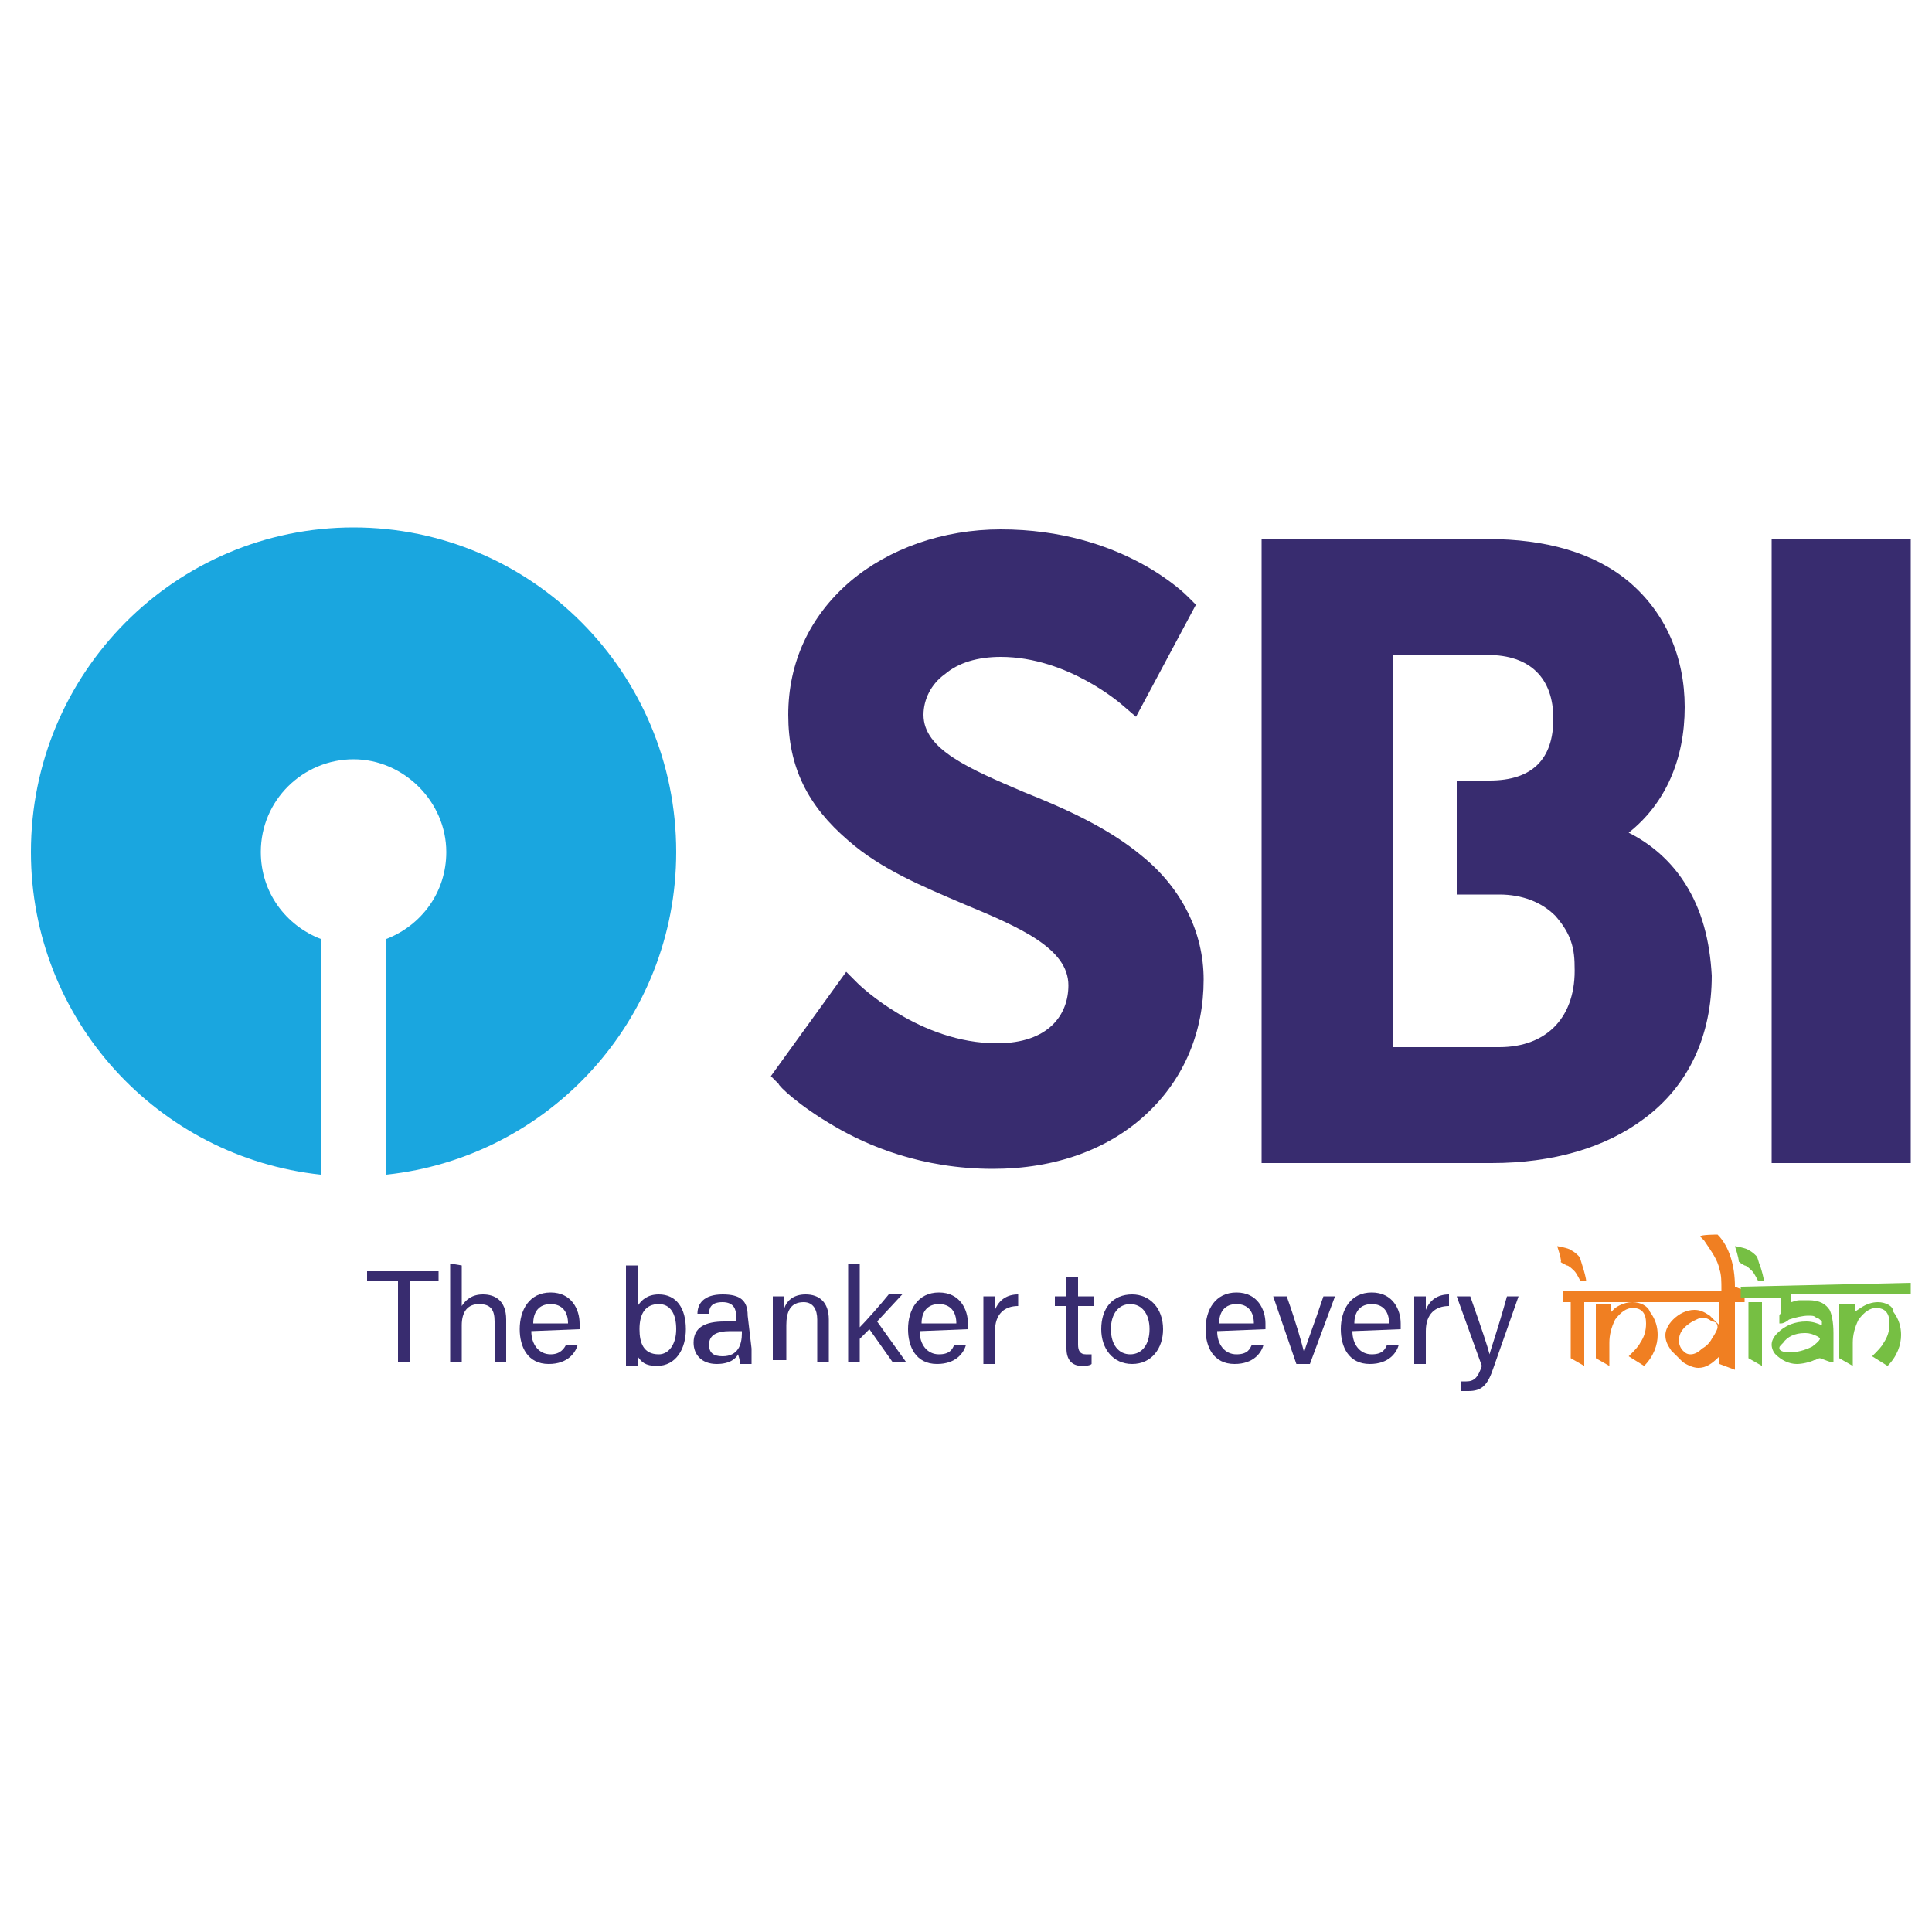 <?xml version="1.0" encoding="utf-8"?>
<!-- Generator: Adobe Illustrator 21.0.0, SVG Export Plug-In . SVG Version: 6.00 Build 0)  -->
<svg version="1.1" id="Layer_1" xmlns="http://www.w3.org/2000/svg" xmlns:xlink="http://www.w3.org/1999/xlink" x="0px" y="0px"
	 viewBox="0 0 100 100" style="enable-background:new 0 0 100 100;" xml:space="preserve">
<style type="text/css">
	.st0{fill:#382C6F;}
	.st1{fill:#1AA6DF;}
	.st2{fill:#F07F22;}
	.st3{fill:#76BF43;}
</style>
<path class="st0" d="M59.1,44.3C57.3,42.8,55,41.8,53,41c-2.8-1.2-5.2-2.2-5.2-4c0-0.8,0.4-1.6,1.1-2.1c0.7-0.6,1.7-0.9,2.9-0.9
	c3.5,0,6.3,2.5,6.3,2.5l0.7,0.6l3.1-5.8l-0.4-0.4c-0.1-0.1-3.4-3.5-9.7-3.5c-3,0-5.8,1-7.8,2.7c-2.1,1.8-3.2,4.2-3.2,6.9
	c0,2.7,1,4.7,3.1,6.5c1.7,1.5,3.9,2.4,6,3.3c2.9,1.2,5.4,2.3,5.4,4.2c0,1.5-1,3-3.7,3c-4,0-7.1-3-7.2-3.1l-0.6-0.6l-3.9,5.4l0.4,0.4
	c0,0.1,1,1.1,2.9,2.2c1.7,1,4.5,2.2,8.2,2.2c3.2,0,6-1,8-2.9c1.9-1.8,2.9-4.2,2.9-6.9C62.3,48.3,61.2,46,59.1,44.3"/>
<path class="st0" d="M98.9,27.9h-7.2v32.3h7.2V27.9z"/>
<path class="st0" d="M87.2,45.7c-0.7-1.1-1.7-2-2.9-2.6c1.9-1.5,2.9-3.8,2.9-6.5c0-2.6-1-4.9-2.9-6.5c-1.8-1.5-4.3-2.2-7.3-2.2H65.3
	v32.3h11.9c3.2,0,5.9-0.8,7.9-2.3c2.3-1.7,3.5-4.3,3.5-7.4C88.5,48.7,88.1,47.1,87.2,45.7 M77.6,54.2h-5.5V33.9H77
	c2.2,0,3.4,1.2,3.4,3.3c0,2.1-1.1,3.2-3.3,3.2h-1.7v5.9h2.2c1.2,0,2.2,0.4,2.9,1.1c0.7,0.8,1,1.5,1,2.6
	C81.6,52.6,80.1,54.2,77.6,54.2L77.6,54.2z"/>
<path class="st1" d="M18.3,27.3c-9.2,0-16.7,7.5-16.7,16.8c0,8.7,6.6,15.8,15,16.7V48.6c-1.8-0.7-3.1-2.4-3.1-4.5
	c0-2.7,2.2-4.8,4.8-4.8c2.6,0,4.8,2.2,4.8,4.8c0,2.1-1.3,3.8-3.1,4.5v12.2c8.4-0.9,15-8,15-16.7C35,34.8,27.5,27.3,18.3,27.3z"/>
<path class="st0" d="M20.5,66.3H19v-0.5h3.7v0.5h-1.5v4.2h-0.6V66.3z"/>
<path class="st0" d="M23.9,65.5v2.1c0.2-0.3,0.5-0.6,1.1-0.6c0.6,0,1.2,0.3,1.2,1.3v2.2h-0.6v-2.1c0-0.6-0.2-0.9-0.8-0.9
	c-0.6,0-0.9,0.4-0.9,1.1v1.9h-0.6v-5.1L23.9,65.5L23.9,65.5z"/>
<path class="st0" d="M27.5,68.9c0,0.7,0.4,1.2,1,1.2c0.5,0,0.7-0.3,0.8-0.5h0.6c-0.1,0.4-0.5,1-1.5,1c-1.1,0-1.5-0.9-1.5-1.8
	c0-1,0.5-1.9,1.6-1.9c1.1,0,1.5,0.9,1.5,1.6c0,0.1,0,0.2,0,0.3L27.5,68.9L27.5,68.9z M29.4,68.5c0-0.6-0.3-1-0.9-1
	c-0.6,0-0.9,0.4-0.9,1H29.4z"/>
<path class="st0" d="M32.4,65.5H33v2.1c0.2-0.3,0.5-0.6,1.1-0.6c0.9,0,1.4,0.7,1.4,1.8c0,1-0.5,1.9-1.5,1.9c-0.6,0-0.8-0.2-1-0.5
	c0,0.2,0,0.4,0,0.5h-0.6c0-0.4,0-0.8,0-1.2L32.4,65.5L32.4,65.5z M35,68.8c0-0.8-0.3-1.3-0.9-1.3c-0.7,0-1,0.5-1,1.3
	c0,0.7,0.2,1.3,1,1.3C34.6,70.1,35,69.6,35,68.8z"/>
<path class="st0" d="M38.9,69.8c0,0.3,0,0.7,0,0.8h-0.6c0-0.1,0-0.2-0.1-0.5c-0.1,0.2-0.4,0.5-1.1,0.5c-0.8,0-1.2-0.5-1.2-1.1
	c0-0.8,0.6-1.1,1.6-1.1h0.6v-0.3c0-0.3-0.1-0.7-0.7-0.7c-0.6,0-0.7,0.3-0.7,0.6h-0.6c0-0.5,0.3-1,1.3-1c0.9,0,1.3,0.3,1.3,1.1
	L38.9,69.8L38.9,69.8z M38.4,68.9h-0.6c-0.7,0-1.1,0.2-1.1,0.7c0,0.4,0.2,0.6,0.7,0.6c0.8,0,1-0.6,1-1.2V68.9z"/>
<path class="st0" d="M40,68c0-0.3,0-0.6,0-0.9h0.6c0,0.1,0,0.5,0,0.6c0.1-0.3,0.4-0.7,1.1-0.7c0.7,0,1.2,0.4,1.2,1.3v2.2h-0.6v-2.2
	c0-0.5-0.2-0.9-0.7-0.9c-0.7,0-0.9,0.5-0.9,1.2v1.8H40V68z"/>
<path class="st0" d="M44.5,68.7c0.3-0.3,1.1-1.2,1.5-1.7h0.7l-1.3,1.4l1.5,2.1h-0.7L45,68.8l-0.5,0.5v1.2h-0.6v-5.1h0.6L44.5,68.7
	L44.5,68.7z"/>
<path class="st0" d="M47.6,68.9c0,0.7,0.4,1.2,1,1.2c0.6,0,0.7-0.3,0.8-0.5H50c-0.1,0.4-0.5,1-1.5,1c-1.1,0-1.5-0.9-1.5-1.8
	c0-1,0.5-1.9,1.6-1.9c1.1,0,1.5,0.9,1.5,1.6c0,0.1,0,0.2,0,0.3L47.6,68.9L47.6,68.9z M49.5,68.5c0-0.6-0.3-1-0.9-1s-0.9,0.4-0.9,1
	H49.5z"/>
<path class="st0" d="M50.9,68c0-0.5,0-0.8,0-0.9h0.6c0,0.1,0,0.4,0,0.7c0.2-0.5,0.6-0.8,1.2-0.8v0.6c-0.7,0-1.2,0.4-1.2,1.3v1.7
	h-0.6V68z"/>
<path class="st0" d="M54.6,67.1h0.6v-1h0.6v1h0.8v0.5h-0.8v2c0,0.3,0.1,0.5,0.4,0.5c0.1,0,0.2,0,0.3,0v0.5c-0.1,0.1-0.4,0.1-0.5,0.1
	c-0.5,0-0.8-0.3-0.8-0.9v-2.2h-0.6V67.1z"/>
<path class="st0" d="M60.2,68.8c0,1-0.6,1.8-1.6,1.8c-1,0-1.6-0.8-1.6-1.8c0-1.1,0.6-1.8,1.6-1.8C59.5,67,60.2,67.7,60.2,68.8z
	 M57.5,68.8c0,0.8,0.4,1.3,1,1.3c0.6,0,1-0.5,1-1.3c0-0.8-0.4-1.3-1-1.3C57.9,67.5,57.5,68,57.5,68.8L57.5,68.8z"/>
<path class="st0" d="M63,68.9c0,0.7,0.4,1.2,1,1.2c0.6,0,0.7-0.3,0.8-0.5h0.6c-0.1,0.4-0.5,1-1.5,1c-1.1,0-1.5-0.9-1.5-1.8
	c0-1,0.5-1.9,1.6-1.9c1.1,0,1.5,0.9,1.5,1.6c0,0.1,0,0.2,0,0.3L63,68.9L63,68.9z M64.9,68.5c0-0.6-0.3-1-0.9-1c-0.6,0-0.9,0.4-0.9,1
	H64.9z"/>
<path class="st0" d="M66.6,67.1c0.5,1.4,0.8,2.5,0.9,2.9h0c0.1-0.4,0.5-1.4,1-2.9h0.6l-1.3,3.5h-0.7l-1.2-3.5H66.6z"/>
<path class="st0" d="M70,68.9c0,0.7,0.4,1.2,1,1.2c0.6,0,0.7-0.3,0.8-0.5h0.6c-0.1,0.4-0.5,1-1.5,1c-1.1,0-1.5-0.9-1.5-1.8
	c0-1,0.5-1.9,1.6-1.9c1.1,0,1.5,0.9,1.5,1.6c0,0.1,0,0.2,0,0.3L70,68.9L70,68.9z M71.9,68.5c0-0.6-0.3-1-0.9-1c-0.6,0-0.9,0.4-0.9,1
	H71.9z"/>
<path class="st0" d="M73.2,68c0-0.5,0-0.8,0-0.9h0.6c0,0.1,0,0.4,0,0.7C74,67.3,74.4,67,75,67v0.6c-0.7,0-1.2,0.4-1.2,1.3v1.7h-0.6
	L73.2,68L73.2,68z"/>
<path class="st0" d="M76.1,67.1c0.6,1.7,0.9,2.6,1,3h0c0.1-0.4,0.4-1.2,0.9-3h0.6l-1.3,3.7C77,71.7,76.7,72,76,72
	c-0.1,0-0.2,0-0.4,0v-0.5c0.1,0,0.2,0,0.3,0c0.4,0,0.6-0.2,0.8-0.8l-1.3-3.6L76.1,67.1L76.1,67.1z"/>
<path class="st2" d="M81.3,70.3l0.7,0.4v-3.3h-0.7V70.3z"/>
<path class="st2" d="M81.1,65.5c0.1,0,0.3,0.2,0.4,0.3s0.3,0.5,0.3,0.5h0.3c0-0.1-0.1-0.5-0.2-0.8c-0.1-0.3-0.1-0.4-0.2-0.5
	c-0.1-0.1-0.2-0.2-0.4-0.3c-0.1-0.1-0.7-0.2-0.7-0.2s0.2,0.6,0.2,0.8C80.7,65.3,80.9,65.4,81.1,65.5"/>
<path class="st2" d="M84.5,67.4c-0.3,0-0.6,0.1-0.9,0.3l-0.2,0.2v-0.4h-0.8v2.8l0.7,0.4v-1.2c0-0.4,0.1-0.8,0.3-1.2
	c0.3-0.4,0.6-0.6,0.9-0.6c0.5,0,0.7,0.3,0.7,0.8c0,0.4-0.1,0.7-0.3,1c-0.1,0.2-0.3,0.4-0.5,0.6l-0.1,0.1l0.8,0.5l0,0
	c0.5-0.5,0.7-1.1,0.7-1.6c0-0.4-0.1-0.8-0.4-1.2C85.3,67.6,84.9,67.4,84.5,67.4z"/>
<path class="st2" d="M89.8,66.6c0-1.1-0.3-2.1-0.9-2.7l0,0c0,0-0.9,0-0.9,0.1c0,0,0.1,0.1,0.2,0.2c0.4,0.6,0.7,1,0.8,1.5
	c0.1,0.3,0.1,0.6,0.1,1.1h-8.2v0.6H89v1.2c-0.3-0.3-0.4-0.4-0.5-0.5c-0.3-0.2-0.5-0.3-0.8-0.3c-0.4,0-0.8,0.2-1.1,0.5
	c-0.3,0.3-0.4,0.6-0.4,0.8c0,0.3,0.1,0.5,0.3,0.8c0.2,0.2,0.4,0.4,0.6,0.6c0.3,0.2,0.6,0.3,0.8,0.3c0.4,0,0.7-0.2,1.1-0.6v0.4
	l0.8,0.3v-3.5h0.5v-0.6L89.8,66.6L89.8,66.6z M88.9,68.7c0,0.1-0.1,0.3-0.3,0.6c-0.1,0.2-0.3,0.4-0.5,0.5c-0.2,0.2-0.4,0.3-0.6,0.3
	c-0.2,0-0.3-0.1-0.4-0.2c-0.1-0.1-0.2-0.3-0.2-0.5c0-0.4,0.2-0.7,0.7-1c0.2-0.1,0.4-0.2,0.5-0.2c0.2,0,0.4,0.1,0.5,0.2
	C88.8,68.4,88.9,68.5,88.9,68.7L88.9,68.7z"/>
<path class="st3" d="M90.5,70.3l0.7,0.4v-3.3h-0.7V70.3z"/>
<path class="st3" d="M97.2,67.4c-0.3,0-0.6,0.1-0.9,0.3L96,67.9v-0.4h-0.8v2.8l0.7,0.4v-1.2c0-0.4,0.1-0.8,0.3-1.2
	c0.3-0.4,0.6-0.6,0.9-0.6c0.5,0,0.7,0.3,0.7,0.8c0,0.4-0.1,0.7-0.3,1c-0.1,0.2-0.3,0.4-0.5,0.6l-0.1,0.1l0.8,0.5l0,0
	c0.5-0.5,0.7-1.1,0.7-1.6c0-0.4-0.1-0.8-0.4-1.2C98,67.6,97.6,67.4,97.2,67.4z"/>
<path class="st3" d="M90.1,66.6v0.6h2.1V68c-0.1,0-0.1,0.1-0.1,0.1l0,0v0.4l0.1,0c0.1,0,0.3-0.1,0.4-0.2c0.3-0.1,0.7-0.2,1-0.2
	c0.2,0,0.3,0,0.4,0.1c0.1,0,0.2,0.1,0.3,0.2v0.2c-0.2-0.1-0.5-0.2-0.8-0.2c-0.6,0-1.1,0.2-1.5,0.6c-0.2,0.2-0.3,0.4-0.3,0.6
	c0,0.2,0.1,0.4,0.2,0.5c0.3,0.3,0.7,0.5,1.1,0.5c0.3,0,0.7-0.1,0.9-0.2c0.1,0,0.2-0.1,0.3-0.1c0,0,0,0,0,0v0l0,0
	c0.3,0.1,0.5,0.2,0.6,0.2l0.1,0v-1.5c0-0.6-0.1-1-0.2-1.2c-0.2-0.3-0.5-0.5-1.1-0.5c-0.1,0-0.3,0-0.4,0c-0.3,0-0.4,0.1-0.5,0.1v-0.4
	h6.2v-0.6L90.1,66.6L90.1,66.6z M93.4,69c0.1,0,0.3,0,0.5,0.1c0.3,0.1,0.3,0.2,0.3,0.2c0,0,0,0.1-0.4,0.4C93.4,69.9,93,70,92.6,70
	c-0.3,0-0.5-0.1-0.5-0.2c0-0.1,0-0.1,0.2-0.3C92.5,69.2,92.9,69,93.4,69L93.4,69z"/>
<path class="st3" d="M90.3,65.5c0.1,0,0.3,0.2,0.4,0.3c0.1,0.1,0.3,0.5,0.3,0.5h0.3c0-0.1-0.1-0.5-0.2-0.8C91,65.3,91,65.1,90.9,65
	c-0.1-0.1-0.2-0.2-0.4-0.3c-0.1-0.1-0.7-0.2-0.7-0.2s0.2,0.6,0.2,0.8C90,65.3,90.1,65.4,90.3,65.5"/>
</svg>
